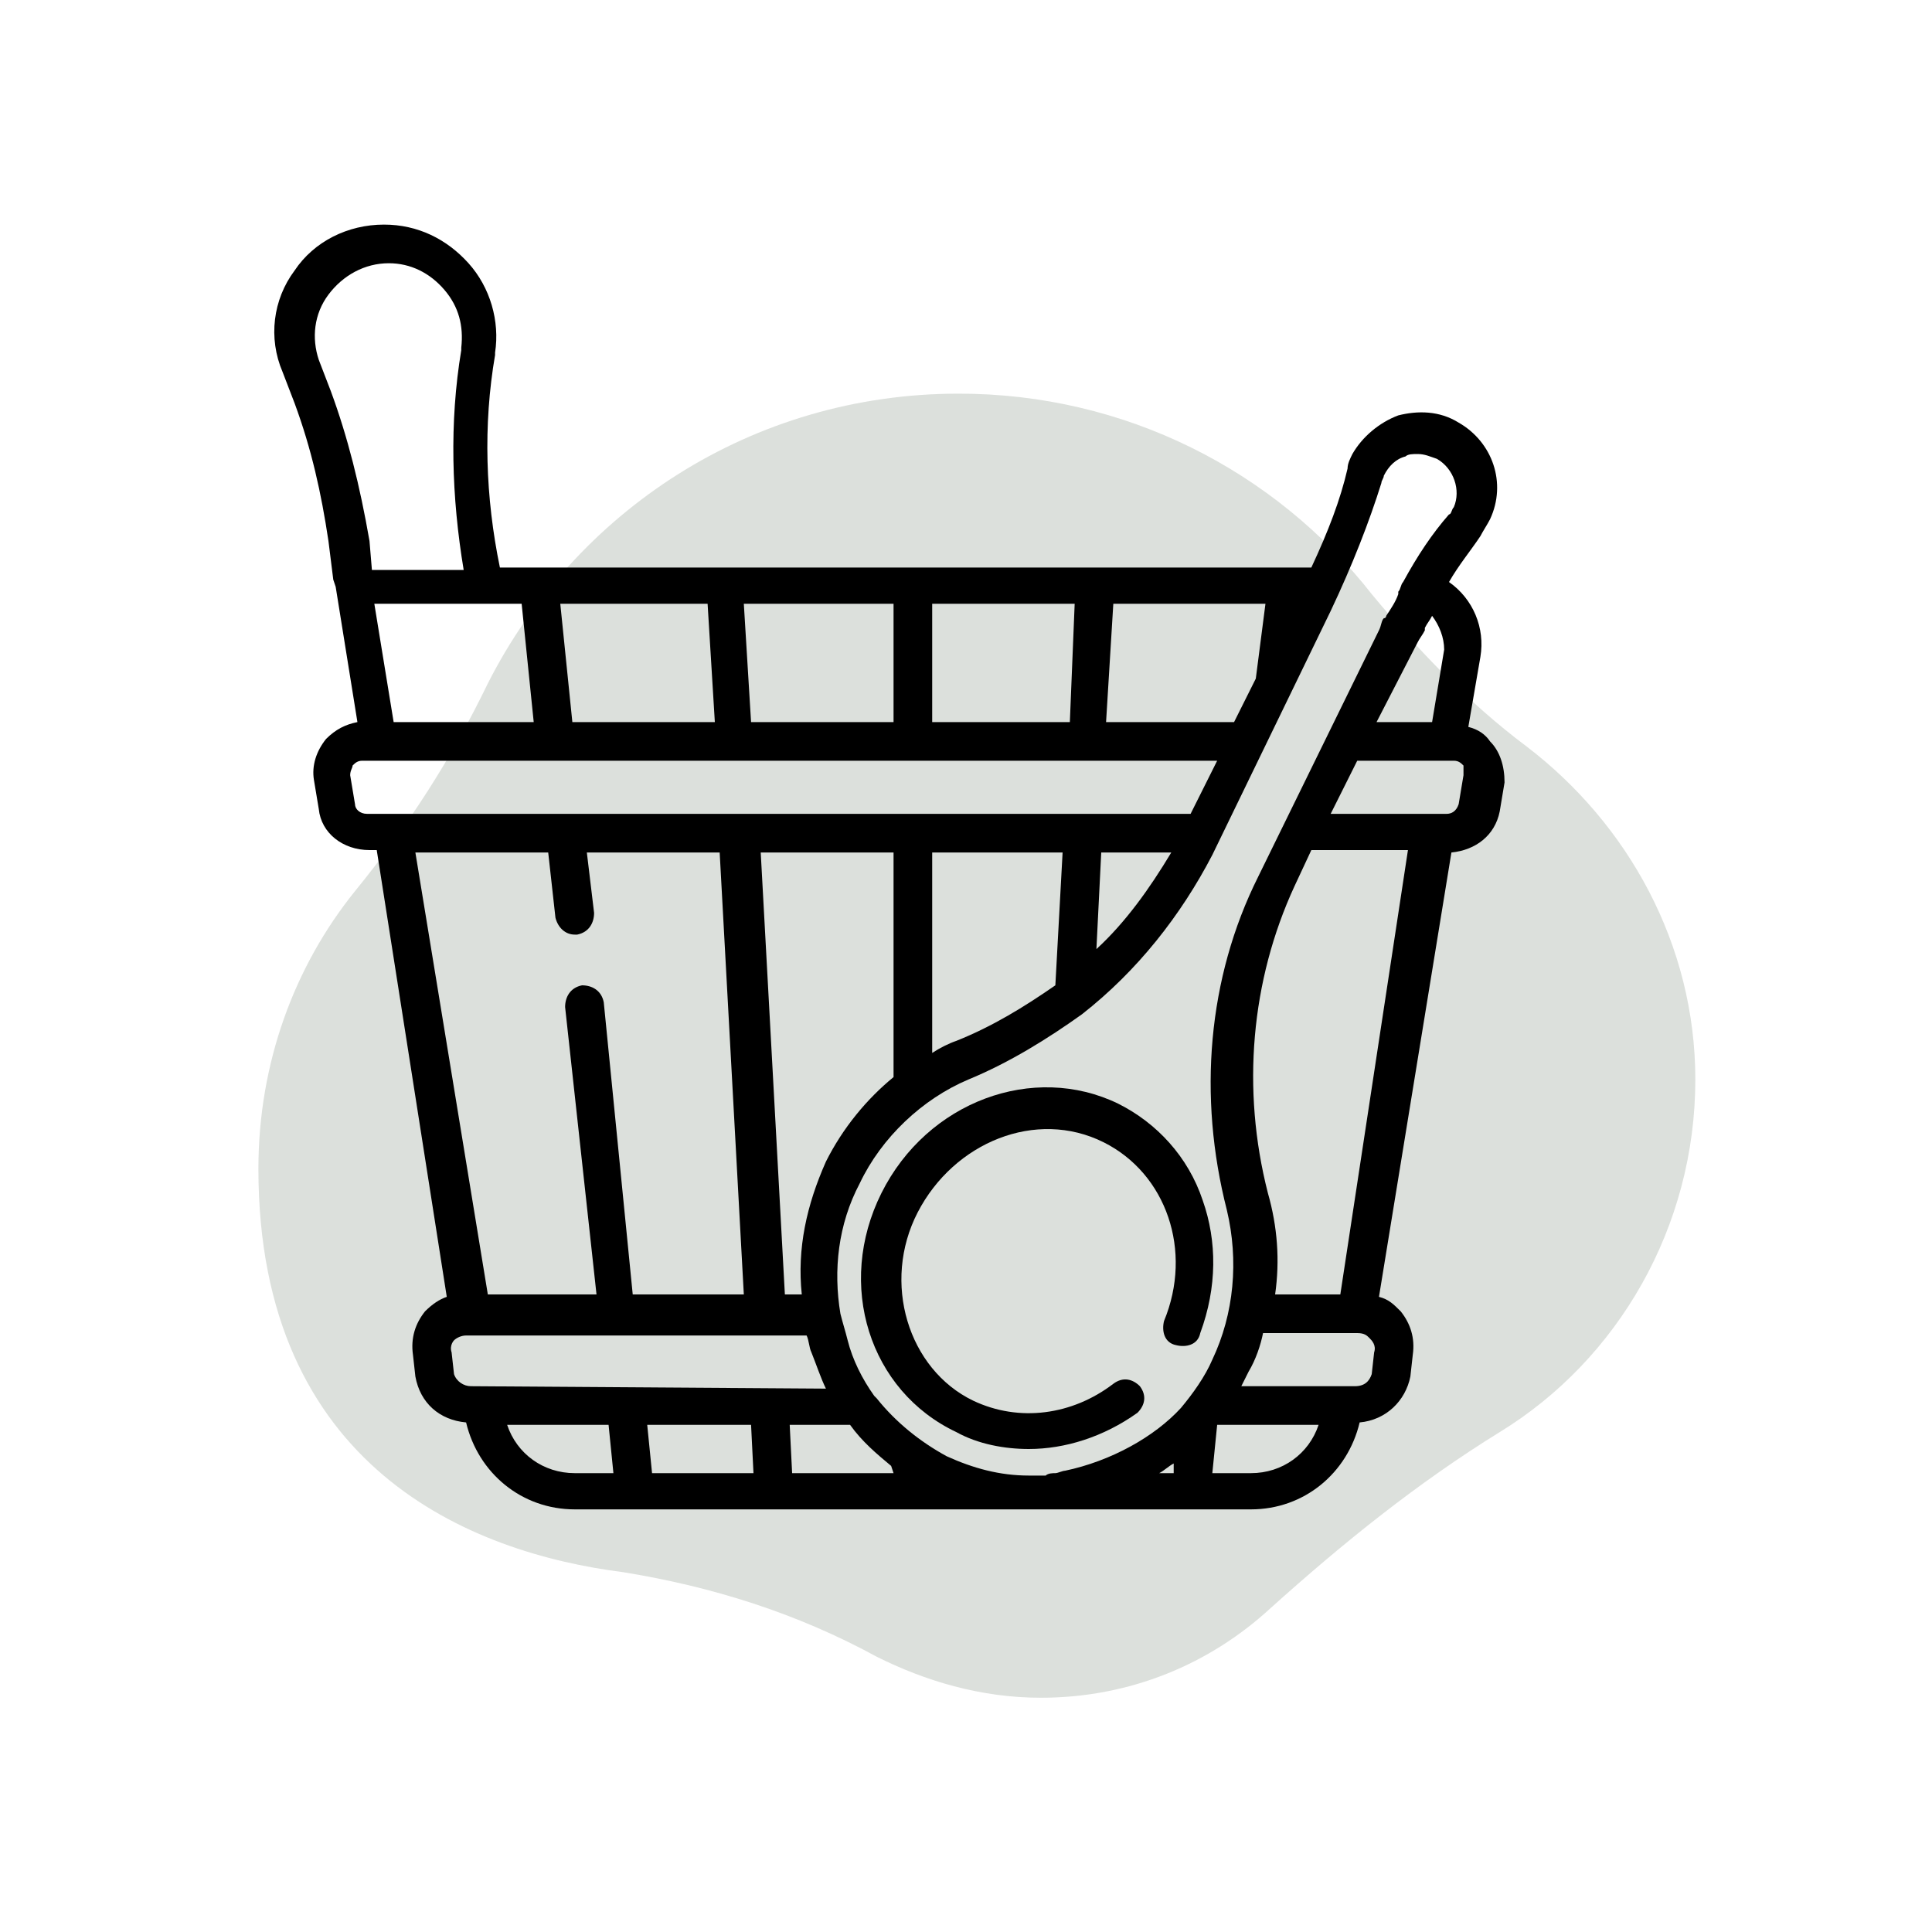 <?xml version="1.0" encoding="utf-8"?>
<!-- Generator: Adobe Illustrator 28.0.0, SVG Export Plug-In . SVG Version: 6.00 Build 0)  -->
<svg version="1.1" id="Ebene_1" xmlns="http://www.w3.org/2000/svg" xmlns:xlink="http://www.w3.org/1999/xlink" x="0px" y="0px"
	 viewBox="0 0 80 80" style="enable-background:new 0 0 80 80;" xml:space="preserve">
<style type="text/css">
	.st0{fill:#A9B3A7;fill-opacity:0.4;}
</style>
<path class="st0" d="M70.2,44.7c0,6.1-3.2,11.6-8.1,14.6c-3.4,2.1-6.5,4.6-9.5,7.3c-2.5,2.3-5.8,3.7-9.5,3.7c-2.5,0-4.8-0.7-6.8-1.7
	c-3.3-1.8-6.8-2.9-10.5-3.5c-6.3-0.8-15.1-4.3-15.1-16.7c0-4.4,1.5-8.4,4-11.5c2.2-2.7,4-5.5,5.5-8.6c3.6-7.1,10.9-12,19.5-12
	c6.9,0,13.1,3.2,17.1,8.3c1.9,2.3,4,4.5,6.4,6.3C67.4,34.1,70.2,39.1,70.2,44.7L70.2,44.7z"/>
<path d="M61.7,30.7c-0.2-0.3-0.5-0.5-0.9-0.6l0.5-2.9c0.2-1.2-0.3-2.4-1.3-3.1c0.4-0.7,0.9-1.3,1.3-1.9c0.1-0.2,0.3-0.5,0.4-0.7
	c0.7-1.5,0.1-3.2-1.3-4c-0.8-0.5-1.7-0.5-2.5-0.3c-0.8,0.3-1.5,0.9-1.9,1.6c-0.1,0.2-0.2,0.4-0.2,0.6c-0.3,1.3-0.8,2.6-1.5,4.1H20.7
	c-0.6-2.9-0.7-5.9-0.2-8.8v-0.1c0.2-1.3-0.2-2.7-1.1-3.7c-0.9-1-2.1-1.6-3.5-1.6c-1.5,0-2.9,0.7-3.7,1.9c-0.9,1.2-1.1,2.8-0.5,4.2
	l0.5,1.3c0.7,1.9,1.1,3.7,1.4,5.7l0.2,1.6l0,0l0.1,0.3l0,0l0,0l0.9,5.6c-0.5,0.1-0.9,0.3-1.3,0.7c-0.4,0.5-0.6,1.1-0.5,1.7l0.2,1.2
	c0.1,1,1,1.7,2.1,1.7h0.3l2.9,18.5c-0.3,0.1-0.6,0.3-0.9,0.6c-0.4,0.5-0.6,1.1-0.5,1.8l0.1,0.9c0.2,1.1,1,1.8,2.1,1.9
	c0.5,2.1,2.3,3.6,4.5,3.6h28l0,0c2.2,0,4-1.5,4.5-3.6c1.1-0.1,1.9-0.9,2.1-1.9l0.1-0.9c0.1-0.7-0.1-1.3-0.5-1.8
	c-0.3-0.3-0.5-0.5-0.9-0.6l3-18.4c1-0.1,1.8-0.7,2-1.7l0.2-1.2C62.3,31.7,62.1,31.1,61.7,30.7z M46.1,25h6.3L52,28.1l-0.9,1.8h-5.3
	L46.1,25z M38.6,25h5.9l-0.2,4.9h-5.7L38.6,25L38.6,25z M37,25v4.9h-5.9l-0.3-4.9L37,25L37,25z M29.3,25l0.3,4.9h-5.9L23.2,25H29.3z
	 M21.6,25l0.5,4.9h-5.8L15.5,25H21.6z M13.7,16.2l-0.5-1.3C12.9,14,13,13,13.6,12.2c0.6-0.8,1.5-1.3,2.5-1.3c0.9,0,1.7,0.4,2.3,1.1
	c0.6,0.7,0.8,1.5,0.7,2.4v0.1c-0.5,3-0.4,6.1,0.1,9.1h-3.8l-0.1-1.2C14.9,20.1,14.4,18.1,13.7,16.2z M15.2,33.7
	c-0.3,0-0.5-0.2-0.5-0.4l-0.2-1.2c0-0.2,0.1-0.3,0.1-0.4c0.1-0.1,0.2-0.2,0.4-0.2l0,0h35.4l-1.1,2.2h-4.6
	C44.8,33.7,15.2,33.7,15.2,33.7z M48.5,35.3c-0.9,1.5-1.9,2.9-3.1,4l0.2-4H48.5z M44,35.3l-0.3,5.5c-1.3,0.9-2.6,1.7-4.1,2.3
	c-0.3,0.1-0.7,0.3-1,0.5v-8.3H44L44,35.3z M33.2,53.6h-0.7l-1-18.3H37v9.3c-1.1,0.9-2.1,2.1-2.8,3.5C33.4,49.9,33,51.7,33.2,53.6z
	 M17.2,35.3h5.5l0.3,2.7c0.1,0.4,0.4,0.7,0.8,0.7h0.1c0.5-0.1,0.7-0.5,0.7-0.9l-0.3-2.5h5.5l1,18.3h-4.6L25,41.5
	c-0.1-0.5-0.5-0.7-0.9-0.7c-0.5,0.1-0.7,0.5-0.7,0.9l1.3,11.9h-4.5L17.2,35.3z M19.5,57.4c-0.3,0-0.6-0.2-0.7-0.5L18.7,56
	c-0.1-0.3,0.1-0.5,0.1-0.5c0.1-0.1,0.3-0.2,0.5-0.2l0,0h6.2h6.1h1.8c0.1,0.2,0.1,0.5,0.2,0.7c0.2,0.5,0.4,1.1,0.6,1.5L19.5,57.4
	L19.5,57.4z M23.8,61c-1.3,0-2.4-0.8-2.8-2h4.2l0.2,2H23.8z M27,61l-0.2-2h4.3l0.1,2H27z M37,61L37,61h-4.2l-0.1-2h2.5
	c0.5,0.7,1.1,1.2,1.7,1.7L37,61L37,61z M48.6,61H48c0.2-0.1,0.4-0.3,0.6-0.4L48.6,61z M44.1,60.9L44.1,60.9c-0.1,0-0.3,0.1-0.4,0.1
	l0,0c-0.1,0-0.3,0-0.4,0.1l0,0c-0.2,0-0.3,0-0.5,0h-0.2c-1.2,0-2.3-0.3-3.4-0.8c-1.1-0.6-2.1-1.4-2.9-2.4l-0.1-0.1
	c-0.5-0.7-0.9-1.5-1.1-2.3c-0.1-0.4-0.2-0.7-0.3-1.1l0,0c-0.3-1.8-0.1-3.7,0.8-5.4c0.9-1.9,2.6-3.5,4.5-4.3c1.7-0.7,3.3-1.7,4.7-2.7
	l0,0c2.3-1.8,4.1-4.1,5.4-6.6l4.9-10.1c0.9-1.9,1.6-3.7,2.1-5.3c0-0.1,0.1-0.2,0.1-0.3c0.2-0.4,0.5-0.7,0.9-0.8
	c0.1-0.1,0.3-0.1,0.5-0.1c0.3,0,0.5,0.1,0.8,0.2c0.7,0.4,1,1.3,0.7,2c-0.1,0.1-0.1,0.3-0.2,0.3c-0.7,0.8-1.3,1.7-1.9,2.8l0,0l0,0
	c-0.1,0.1-0.1,0.3-0.2,0.4c0,0,0,0,0,0.1c-0.1,0.3-0.3,0.6-0.5,0.9c0,0,0,0.1-0.1,0.1c-0.1,0.1-0.1,0.3-0.2,0.5l-5,10.2
	c-2.1,4.2-2.5,9.1-1.3,13.8c0.5,2.1,0.3,4.3-0.6,6.2c-0.3,0.7-0.8,1.4-1.3,2C47.8,59.5,46,60.5,44.1,60.9z M59.8,26.9l-0.5,3H57
	l1.7-3.3l0,0c0.1-0.2,0.2-0.3,0.3-0.5V26c0.1-0.2,0.2-0.3,0.3-0.5l0,0C59.6,25.9,59.8,26.4,59.8,26.9z M51.8,61h-1.6l0.2-2h4.2
	C54.2,60.2,53.1,61,51.8,61z M56.9,56l-0.1,0.9c-0.1,0.3-0.3,0.5-0.7,0.5h-4.7c0.1-0.2,0.2-0.4,0.3-0.6c0.3-0.5,0.5-1.1,0.6-1.6h3.8
	l0,0l0,0h0.1c0.3,0,0.4,0.1,0.5,0.2C56.8,55.5,57,55.7,56.9,56z M55.5,53.6h-2.7c0.2-1.4,0.1-2.8-0.3-4.2c-1.1-4.3-0.7-8.8,1.1-12.7
	l0.7-1.5h4L55.5,53.6z M60.6,32.1l-0.2,1.2c-0.1,0.3-0.3,0.4-0.5,0.4h-4.8l1.1-2.2h3.7l0,0l0,0h0.3c0.2,0,0.3,0.1,0.4,0.2
	C60.6,31.7,60.6,31.9,60.6,32.1z"/>
<path d="M49.8,49.7c-0.6-1.8-1.9-3.2-3.5-4c-3.5-1.7-7.9-0.1-9.8,3.7c-1.9,3.8-0.5,8.2,3.1,9.9c0.9,0.5,2,0.7,3,0.7
	c1.5,0,3.1-0.5,4.5-1.5c0.3-0.3,0.4-0.7,0.1-1.1c-0.3-0.3-0.7-0.4-1.1-0.1c-1.7,1.3-3.9,1.6-5.8,0.7c-2.7-1.3-3.8-4.9-2.3-7.8
	s4.9-4.3,7.7-2.9c2.6,1.3,3.7,4.5,2.5,7.4c-0.1,0.4,0,0.9,0.5,1c0.4,0.1,0.9,0,1-0.5C50.4,53.3,50.4,51.4,49.8,49.7z"/>
</svg>
